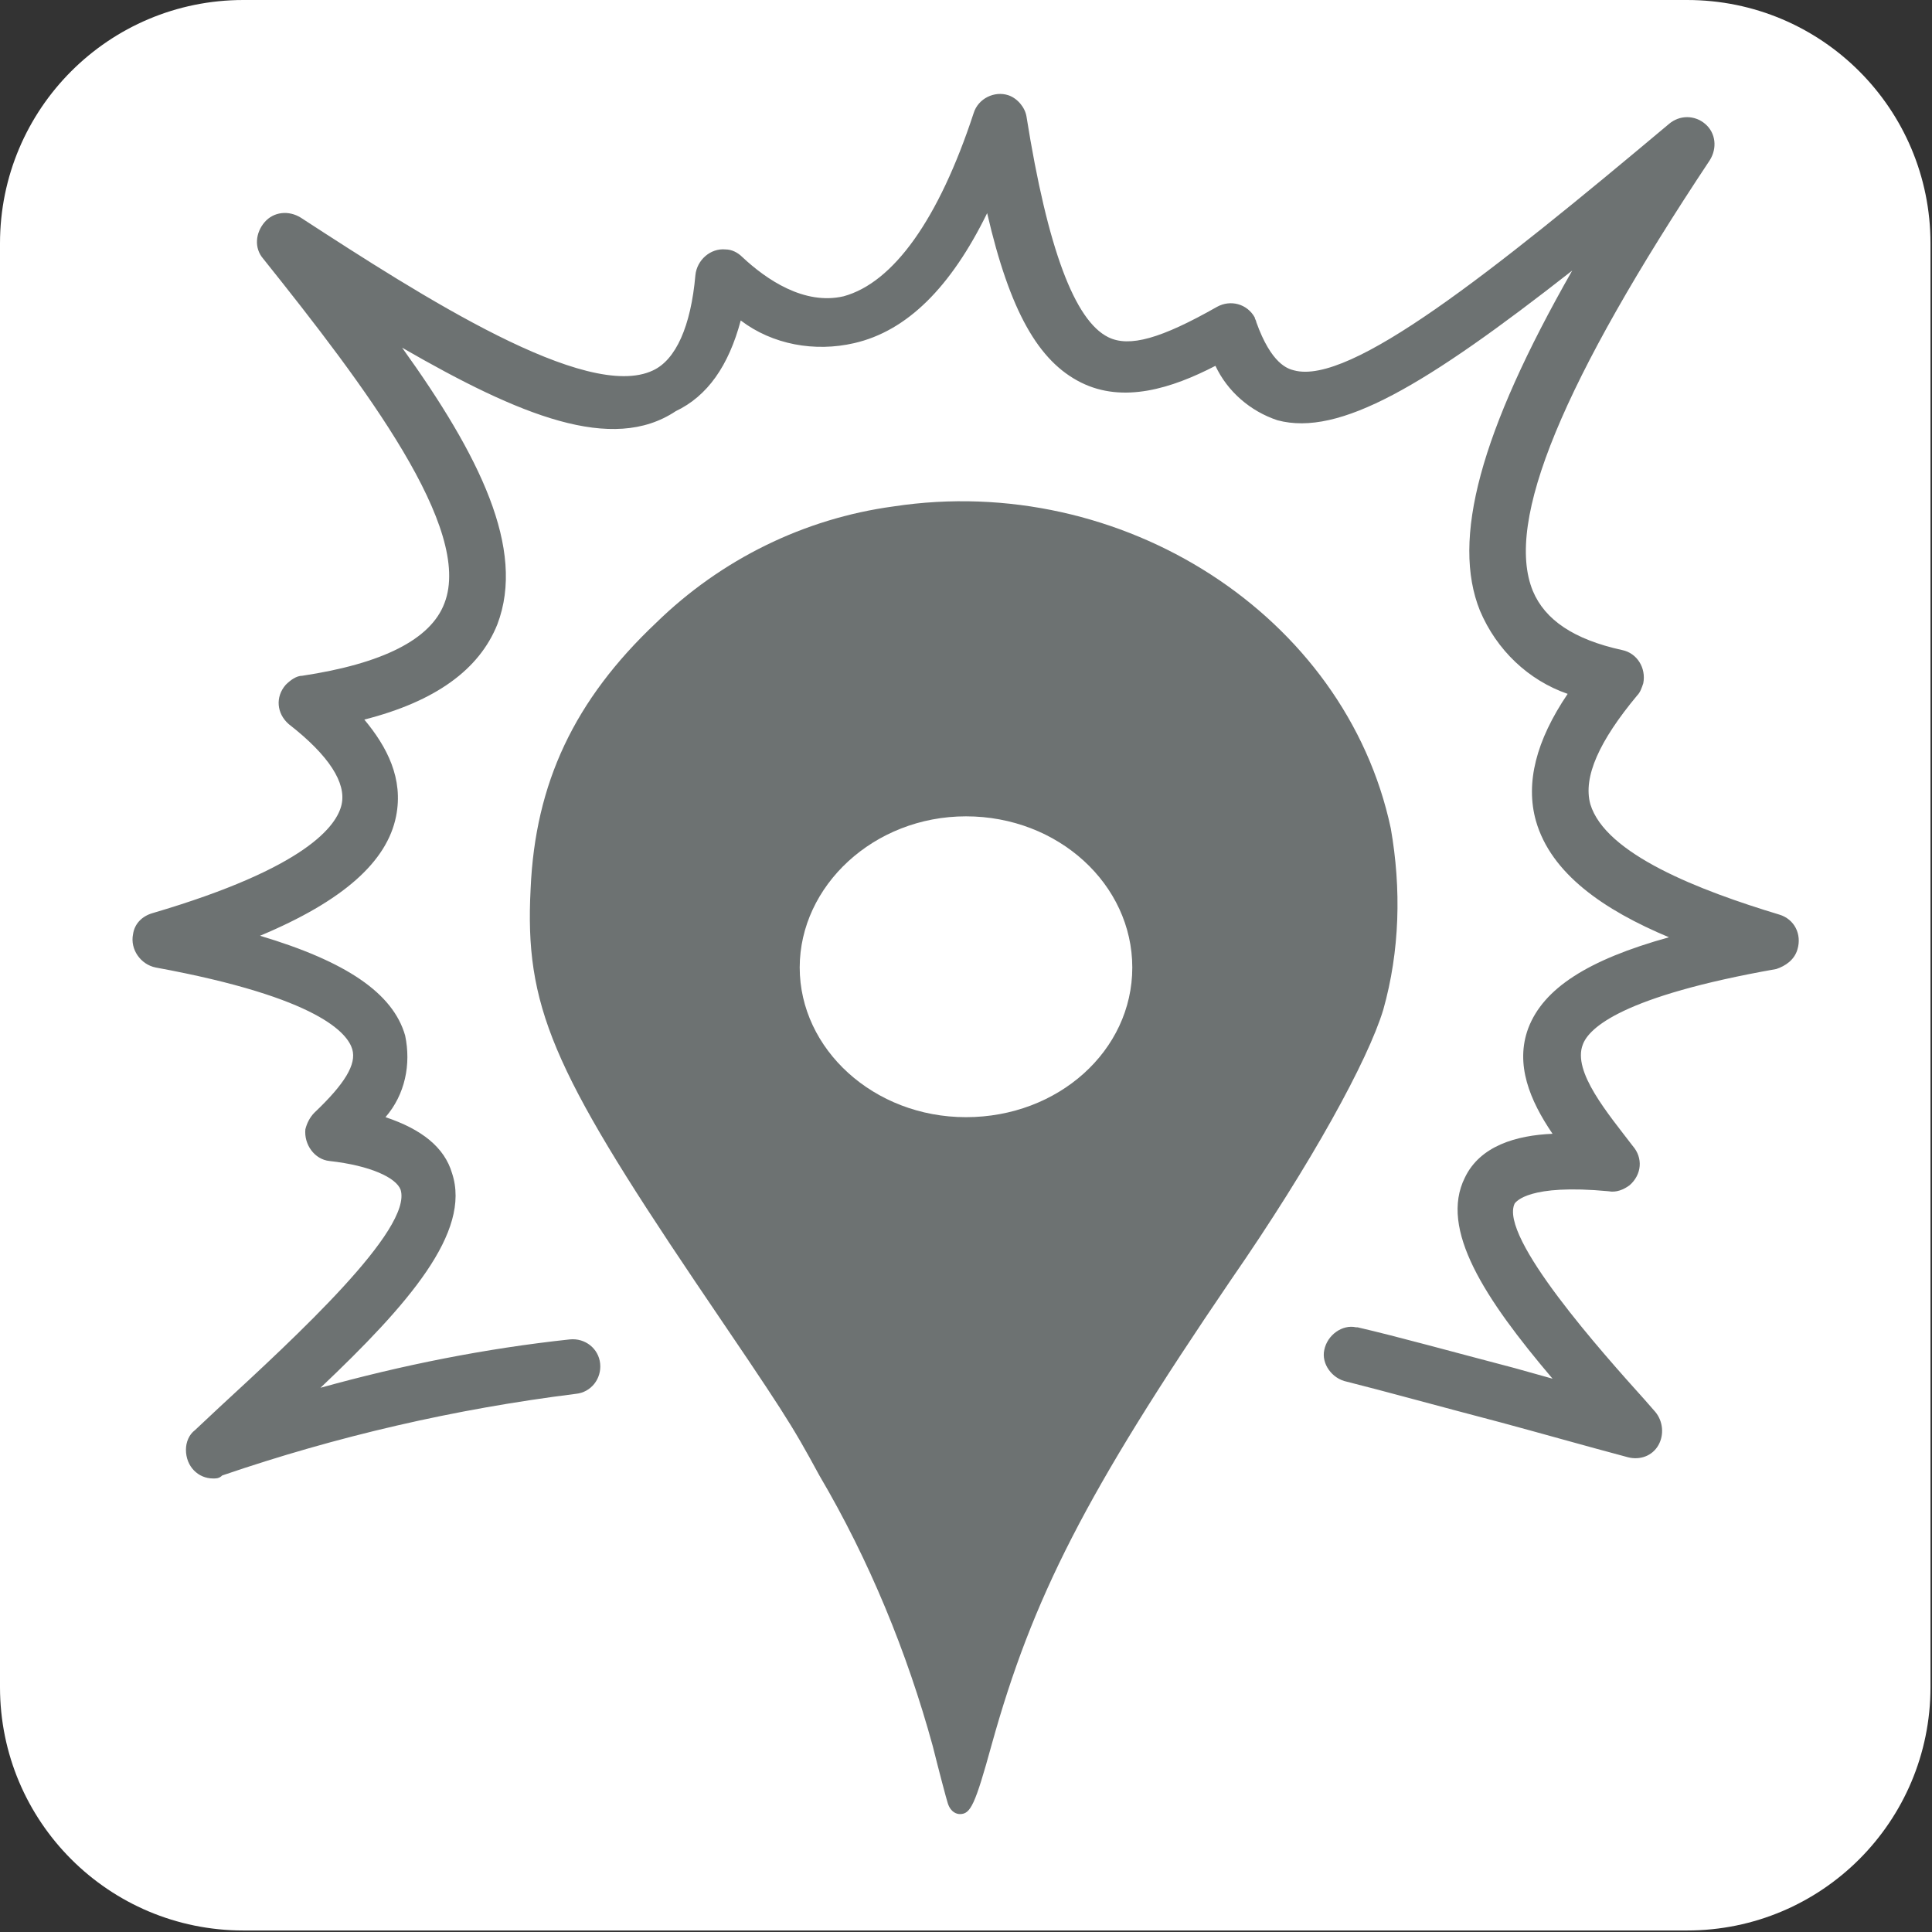 <?xml version="1.0" encoding="utf-8"?>
<!-- Generator: Adobe Illustrator 24.2.1, SVG Export Plug-In . SVG Version: 6.00 Build 0)  -->
<svg version="1.1" id="Layer_1" xmlns="http://www.w3.org/2000/svg" xmlns:xlink="http://www.w3.org/1999/xlink" x="0px" y="0px"
	 viewBox="0 0 127.8 127.8" style="enable-background:new 0 0 127.8 127.8;" xml:space="preserve">
<rect x="0" y="0" width="127.8" height="127.8" fill="#333333" stroke="none"/>
<style type="text/css">
	.st0{fill:#FFFFFF00;}
	.st1{fill:#6D7272;}
	@media (prefers-color-scheme: dark) {
	.st0{fill:#FFFFFF00;}
	.st1{fill:#fafafa;}
	}
	@media (prefers-color-scheme: light) {
	.st0{fill:#FFFFFF00;}
	.st1{fill:#282F2F;}
	}
</style>
<g id="Layer_2_1_">
	<g id="Layer_1-2">
		<path class="st0" d="M16.1,0h95.5c8.9,0,16.1,7.2,16.1,16.1v95.5c0,8.9-7.2,16.1-16.1,16.1H16.1c-8.9,0-16.1-7.2-16.1-16.1V16.1
			C0,7.2,7.2,0,16.1,0z"/>
		<path class="st1" d="M92,54.8c-3-14.1-17.8-23.6-32.9-21.3c-5.9,0.8-11.4,3.5-15.7,7.7c-5.4,5.1-8,10.6-8.3,17.6
			c-0.4,7.7,1.4,11.9,10.9,26c5.9,8.7,6.3,9.3,8.2,12.8c3.3,5.6,5.8,11.7,7.5,17.9c0.4,1.6,0.9,3.5,1,3.8c0.2,0.6,0.6,0.7,0.8,0.7
			l0,0c0.7,0,1-0.6,2.1-4.6c2.7-9.7,6.2-16.6,15.8-30.7c5.4-7.8,9.1-14.6,10.1-17.9C92.6,62.9,92.7,58.8,92,54.8z M74.9,64
			c0,5.5-4.9,9.9-11,9.9s-11-4.5-11-9.9s4.9-10,11-10S74.9,58.5,74.9,64z"/>
		<path class="st1" d="M14.1,97.8c-1,0-1.8-0.8-1.8-1.9c0-0.5,0.2-1,0.6-1.3l1.6-1.5c5.1-4.7,12.8-11.8,12-14.4
			c-0.3-0.8-2-1.6-4.7-1.9c-1-0.1-1.7-1.1-1.6-2.1c0.1-0.4,0.3-0.8,0.6-1.1c2-1.9,2.8-3.2,2.5-4.2s-2.1-3.4-13-5.4
			c-1-0.2-1.7-1.2-1.5-2.2c0.1-0.7,0.6-1.2,1.3-1.4c10.2-3,12.2-5.8,12.5-7.2s-0.8-3.2-3.5-5.3c-0.8-0.7-0.9-1.8-0.2-2.6
			c0.3-0.3,0.7-0.6,1.1-0.6c5.3-0.8,8.5-2.4,9.4-4.8c1.9-4.9-5.2-14.3-12-22.8c-0.6-0.7-0.5-1.7,0.1-2.4s1.6-0.8,2.4-0.3
			c8,5.2,18.9,12.2,23.3,10.1c1.5-0.7,2.5-2.9,2.8-6.3c0.1-1,1-1.8,2-1.7c0.4,0,0.8,0.2,1.1,0.5c1.6,1.5,4.1,3.2,6.7,2.6
			c3.3-0.9,6.3-5.1,8.6-12.1c0.3-1,1.4-1.5,2.3-1.2c0.6,0.2,1.1,0.8,1.2,1.4c1.4,8.8,3.2,13.5,5.4,14.6c1.4,0.7,3.5,0.1,7.2-2
			c0.9-0.5,2-0.2,2.5,0.7c0,0.1,0.1,0.2,0.1,0.3c1,2.8,2.1,3.1,2.5,3.2c3.7,1,13-6.4,24.8-16.3c0.7-0.6,1.7-0.6,2.4,0
			c0.7,0.6,0.8,1.6,0.3,2.4c-9.7,14.6-13.6,23.9-11.7,28.5c0.8,1.9,2.7,3.2,5.9,3.9c1,0.2,1.6,1.2,1.4,2.2c-0.1,0.3-0.2,0.6-0.4,0.8
			c-2.5,3-3.6,5.4-3.1,7.2c1,3.3,7.2,5.7,12.5,7.3c1,0.3,1.5,1.3,1.2,2.3c-0.2,0.7-0.8,1.1-1.4,1.3c-10.2,1.8-12.4,3.9-12.8,5
			c-0.7,1.8,1.7,4.6,3.3,6.7c0.7,0.8,0.6,1.9-0.2,2.6c-0.4,0.3-0.9,0.5-1.4,0.4c-5.3-0.5-6.1,0.7-6.2,0.8c-1.1,2.2,5.9,10,8.6,13
			l0.7,0.8c0.5,0.6,0.6,1.5,0.2,2.2s-1.2,1-2,0.8c-3-0.8-5.8-1.6-8.4-2.3c-4.2-1.1-7.8-2.1-10.2-2.7c-1-0.2-1.7-1.2-1.5-2.1
			c0.2-1,1.2-1.7,2.1-1.5h0.1c2.6,0.6,6.2,1.6,10.4,2.7l2.5,0.7c-4.5-5.3-7.5-9.9-5.8-13.3c1-2.1,3.4-2.8,5.8-2.9
			c-1.5-2.2-2.5-4.6-1.6-7c1-2.6,3.9-4.5,9.3-6c-4.3-1.8-7.8-4.2-8.8-7.7c-0.7-2.5,0-5.3,2.1-8.4c-2.6-0.9-4.7-2.9-5.8-5.5
			c-1.9-4.7,0-11.8,6.1-22.5c-9.7,7.6-15.4,11-19.5,9.9c-1.8-0.6-3.3-1.9-4.1-3.6c-2.9,1.5-6.1,2.5-8.9,1.1s-4.7-4.7-6.2-11.2
			c-2.4,4.9-5.3,7.8-8.8,8.6c-2.6,0.6-5.4,0.1-7.5-1.5c-0.8,3-2.2,5-4.3,6C40.5,30,34.4,27.5,26.6,23c5.1,7.1,8.2,13.3,6.3,18.3
			c-1.2,3-4.1,5.1-8.8,6.3c1.5,1.8,2.6,3.9,2.1,6.4c-0.6,3-3.5,5.6-9,7.9c5.7,1.7,8.8,3.8,9.6,6.6c0.4,1.9,0,3.9-1.3,5.4
			c2.4,0.8,3.9,2,4.4,3.7c1.3,3.9-2.9,8.7-8.7,14.2c5.4-1.5,10.9-2.6,16.5-3.2c1-0.1,1.9,0.6,2,1.6s-0.6,1.9-1.6,2
			c-8,1-15.8,2.8-23.4,5.4C14.5,97.8,14.3,97.8,14.1,97.8z"/>
	</g>
</g>
</svg>
